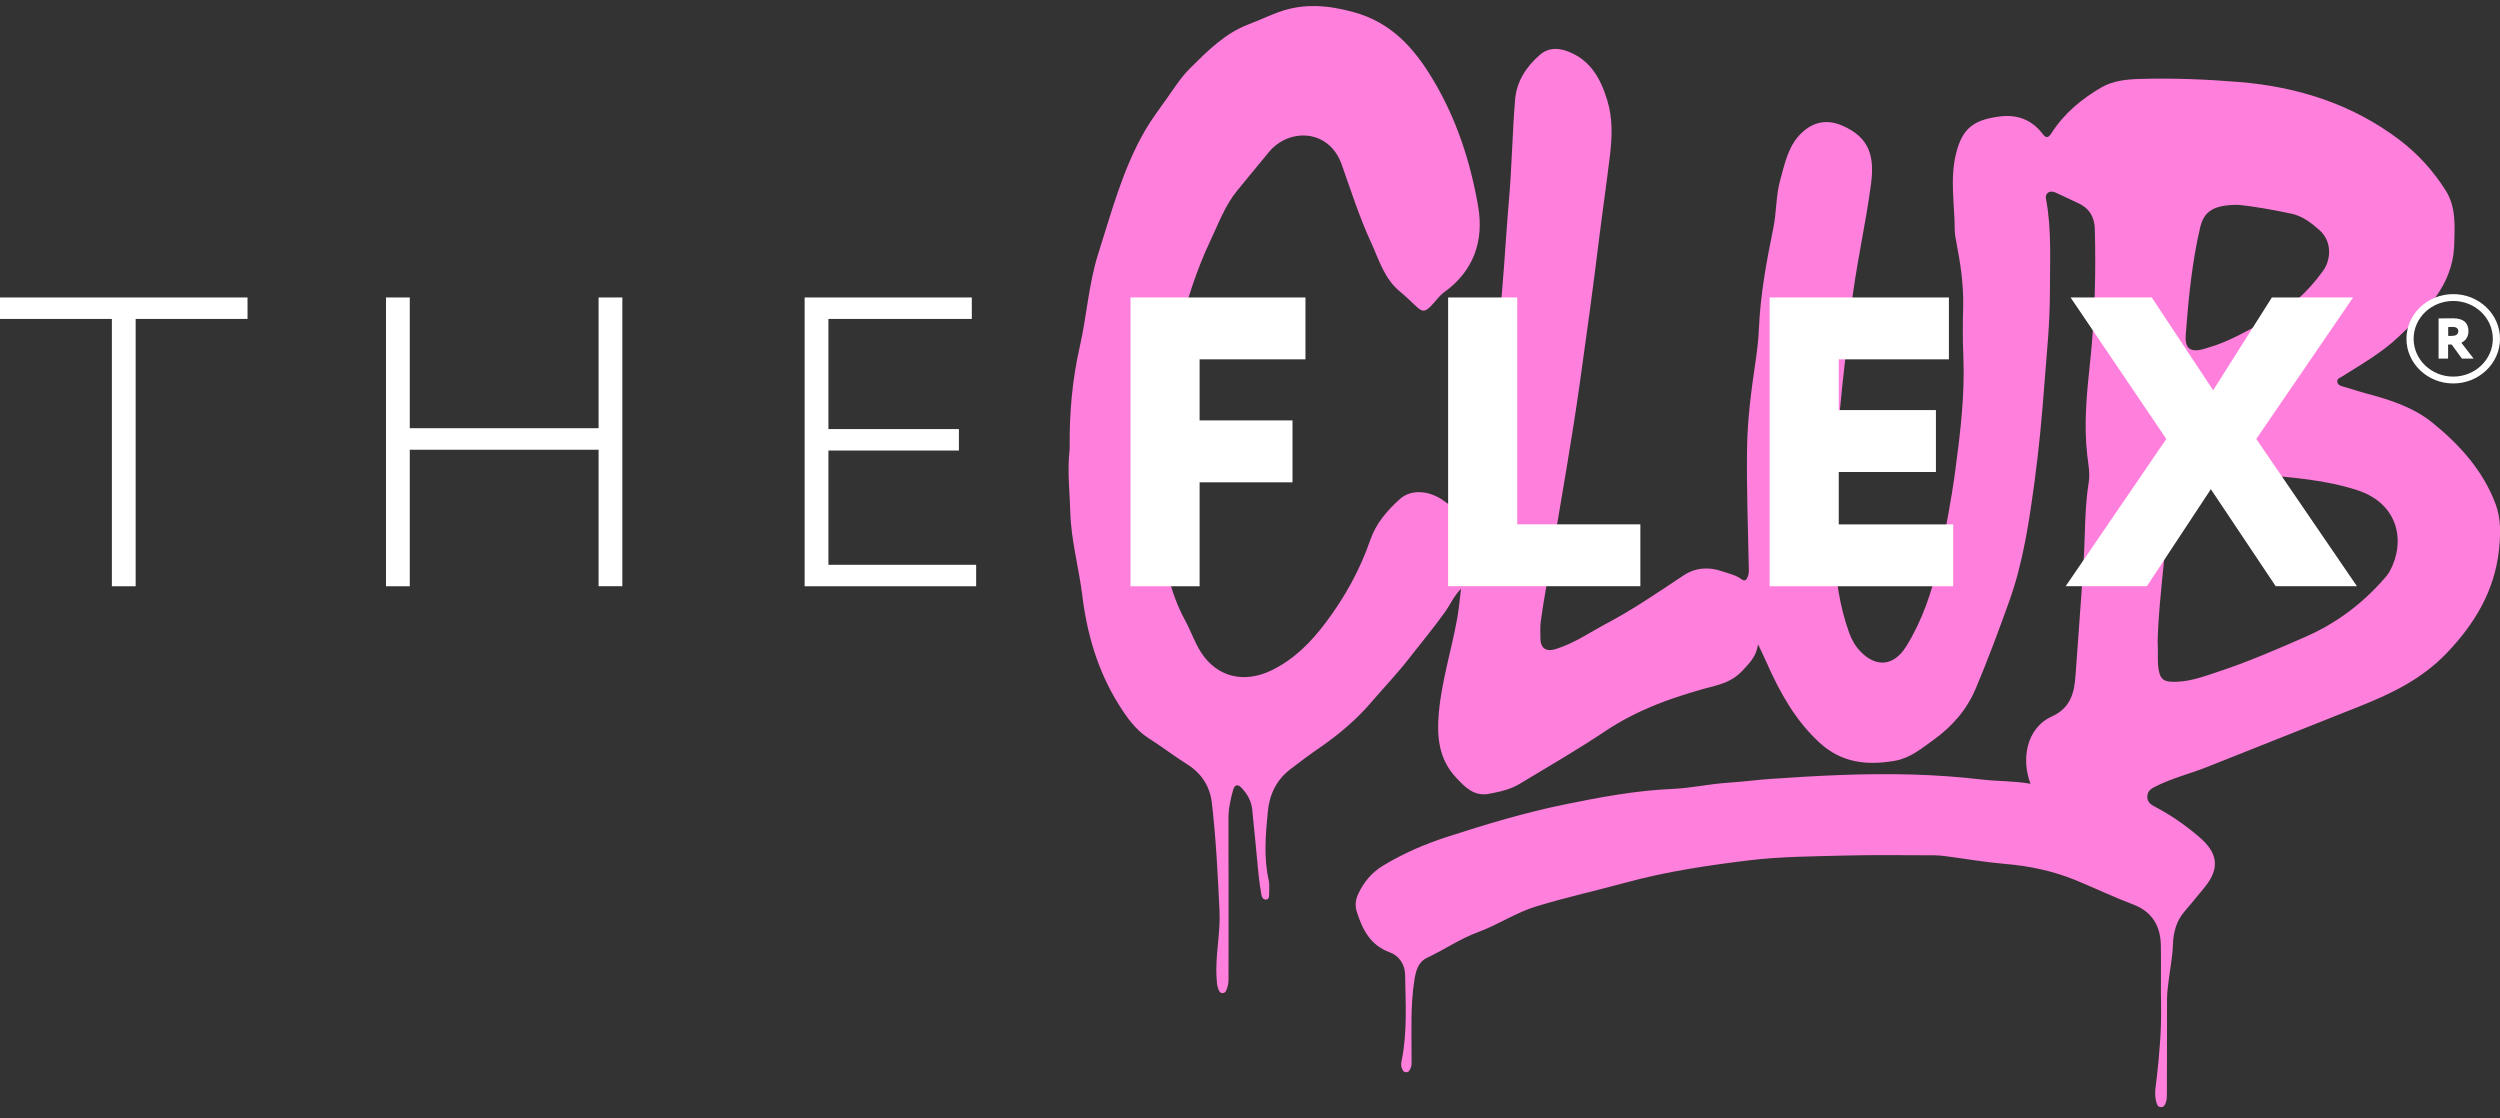 <?xml version="1.0" encoding="UTF-8"?> <svg xmlns="http://www.w3.org/2000/svg" width="76" height="34" viewBox="0 0 76 34" fill="none"><rect x="0" y="0" width="76" height="34" fill="#333333" stroke="none"/><path d="M75.865 15.319C75.481 14.298 74.77 13.517 73.945 12.849C73.375 12.387 72.671 12.157 71.963 11.969C71.714 11.903 71.47 11.82 71.222 11.75C71.144 11.727 71.074 11.7 71.056 11.615C71.035 11.516 71.124 11.492 71.185 11.454C71.782 11.078 72.401 10.728 72.914 10.241C73.732 9.464 74.57 8.692 74.608 7.436C74.624 6.872 74.667 6.298 74.355 5.8C73.982 5.206 73.509 4.681 72.953 4.259C71.511 3.164 69.85 2.638 68.062 2.492C67.049 2.409 66.033 2.37 65.015 2.401C64.627 2.413 64.226 2.46 63.894 2.651C63.287 3.001 62.747 3.448 62.364 4.049C62.261 4.209 62.194 4.199 62.091 4.064C61.766 3.638 61.321 3.476 60.806 3.539C59.994 3.638 59.665 3.91 59.477 4.617C59.265 5.412 59.422 6.199 59.424 6.99C59.425 7.118 59.451 7.246 59.475 7.372C59.6 8.021 59.697 8.67 59.68 9.334C59.667 9.827 59.664 10.322 59.685 10.815C59.735 11.971 59.599 13.116 59.447 14.256C59.319 15.214 59.14 16.169 58.928 17.112C58.728 18.001 58.436 18.864 57.95 19.648C57.577 20.251 57.032 20.308 56.547 19.793C56.394 19.631 56.287 19.439 56.212 19.23C55.917 18.41 55.8 17.553 55.765 16.69C55.708 15.288 55.802 13.889 55.93 12.491C56.024 11.458 56.156 10.43 56.27 9.4C56.412 8.122 56.711 6.867 56.879 5.593C56.989 4.763 56.84 4.179 56.009 3.82C55.55 3.622 55.136 3.694 54.774 4.036C54.361 4.425 54.264 4.957 54.121 5.463C53.987 5.937 54.009 6.438 53.911 6.922C53.704 7.937 53.514 8.956 53.471 9.997C53.455 10.351 53.412 10.706 53.359 11.057C53.233 11.904 53.124 12.752 53.111 13.609C53.092 14.793 53.138 15.976 53.161 17.159C53.164 17.28 53.179 17.403 53.136 17.52C53.102 17.614 53.055 17.694 52.938 17.607C52.763 17.477 52.553 17.436 52.352 17.367C51.938 17.225 51.54 17.254 51.175 17.496C50.411 18.003 49.657 18.521 48.843 18.953C48.335 19.223 47.86 19.553 47.304 19.729C46.998 19.825 46.829 19.711 46.828 19.393C46.827 19.227 46.817 19.058 46.839 18.893C46.936 18.158 47.086 17.431 47.208 16.7C47.489 15.023 47.786 13.348 48.024 11.663C48.231 10.203 48.43 8.742 48.61 7.279C48.715 6.431 48.839 5.586 48.941 4.737C49.009 4.171 49.029 3.613 48.868 3.073C48.673 2.422 48.368 1.833 47.669 1.565C47.362 1.448 47.069 1.446 46.814 1.666C46.398 2.025 46.104 2.477 46.059 3.027C45.974 4.053 45.961 5.084 45.87 6.11C45.811 6.781 45.773 7.454 45.72 8.126C45.65 9.017 45.578 9.907 45.502 10.797C45.453 11.377 45.413 11.959 45.333 12.535C45.225 13.306 45.038 14.064 44.951 14.839C44.914 15.17 44.861 15.499 44.817 15.828C44.81 15.874 44.807 15.925 44.763 15.948C44.704 15.978 44.685 15.921 44.663 15.886C44.476 15.596 44.175 15.434 43.91 15.237C43.454 14.899 42.895 14.867 42.56 15.168C42.175 15.515 41.834 15.904 41.66 16.407C41.346 17.317 40.89 18.144 40.309 18.918C39.848 19.532 39.333 20.053 38.638 20.386C37.817 20.778 37.005 20.585 36.52 19.845C36.322 19.543 36.207 19.189 36.032 18.869C35.538 17.963 35.359 16.966 35.273 15.966C35.199 15.116 35.209 14.253 35.293 13.396C35.399 12.303 35.569 11.217 35.828 10.152C36.064 9.181 36.365 8.227 36.795 7.317C37.045 6.789 37.246 6.234 37.622 5.78C37.941 5.395 38.256 5.007 38.575 4.622C39.184 3.888 40.403 3.909 40.79 5.008C41.07 5.799 41.326 6.602 41.679 7.368C41.922 7.897 42.079 8.469 42.556 8.861C42.732 9.005 42.893 9.165 43.06 9.32C43.241 9.488 43.32 9.486 43.499 9.306C43.638 9.167 43.742 9 43.907 8.881C44.807 8.23 45.117 7.315 44.934 6.263C44.7 4.914 44.28 3.622 43.569 2.43C42.99 1.459 42.295 0.681 41.151 0.369C40.382 0.159 39.644 0.089 38.879 0.365C38.565 0.479 38.265 0.623 37.954 0.741C37.237 1.014 36.717 1.543 36.189 2.064C35.896 2.353 35.681 2.701 35.444 3.033C35.228 3.336 35.005 3.633 34.818 3.953C34.136 5.124 33.796 6.429 33.389 7.705C33.096 8.62 33.04 9.593 32.827 10.528C32.6 11.526 32.51 12.529 32.518 13.547C32.519 13.6 32.519 13.653 32.513 13.706C32.444 14.327 32.52 14.947 32.537 15.566C32.56 16.422 32.797 17.253 32.901 18.101C33.044 19.266 33.369 20.385 33.997 21.397C34.247 21.799 34.521 22.191 34.923 22.445C35.315 22.692 35.679 22.977 36.072 23.222C36.511 23.495 36.778 23.885 36.839 24.398C36.968 25.489 37.019 26.586 37.073 27.682C37.107 28.365 36.94 29.041 36.984 29.725C36.991 29.831 36.992 29.937 37.028 30.039C37.053 30.11 37.073 30.193 37.171 30.189C37.267 30.184 37.281 30.1 37.307 30.029C37.351 29.912 37.347 29.791 37.347 29.669C37.347 28.082 37.352 26.495 37.345 24.907C37.343 24.599 37.404 24.306 37.487 24.014C37.533 23.85 37.628 23.828 37.747 23.954C37.917 24.135 38.039 24.349 38.066 24.597C38.138 25.266 38.195 25.938 38.262 26.608C38.281 26.803 38.313 26.997 38.345 27.191C38.357 27.268 38.396 27.35 38.483 27.347C38.585 27.343 38.581 27.246 38.581 27.171C38.582 27.035 38.598 26.893 38.569 26.762C38.413 26.071 38.474 25.378 38.54 24.685C38.589 24.165 38.794 23.719 39.215 23.393C39.515 23.161 39.819 22.935 40.131 22.721C40.703 22.327 41.231 21.879 41.681 21.355C42.055 20.918 42.455 20.502 42.809 20.048C43.189 19.559 43.589 19.085 43.947 18.578C44.093 18.372 44.189 18.131 44.416 17.896C44.374 18.23 44.351 18.503 44.304 18.772C44.133 19.739 43.829 20.681 43.741 21.664C43.676 22.385 43.733 23.073 44.267 23.641C44.543 23.936 44.811 24.219 45.271 24.131C45.592 24.07 45.913 24.001 46.195 23.831C47.065 23.305 47.947 22.798 48.791 22.233C49.817 21.545 50.957 21.157 52.134 20.849C52.457 20.764 52.742 20.638 52.974 20.385C53.175 20.165 53.393 19.965 53.444 19.585C53.556 19.822 53.636 19.985 53.709 20.151C54.108 21.051 54.575 21.898 55.316 22.579C55.986 23.194 56.759 23.274 57.599 23.129C58.066 23.048 58.412 22.757 58.782 22.49C59.352 22.08 59.792 21.572 60.063 20.931C60.431 20.058 60.76 19.171 61.08 18.279C61.506 17.094 61.685 15.857 61.853 14.621C61.985 13.647 62.075 12.666 62.149 11.685C62.219 10.756 62.318 9.83 62.317 8.897C62.315 7.944 62.377 6.986 62.197 6.039C62.166 5.873 62.311 5.777 62.478 5.85C62.708 5.949 62.93 6.066 63.159 6.166C63.503 6.318 63.672 6.589 63.682 6.951C63.719 8.302 63.684 9.65 63.54 10.995C63.44 11.937 63.343 12.878 63.451 13.828C63.483 14.105 63.542 14.387 63.497 14.666C63.371 15.439 63.393 16.222 63.345 16.999C63.272 18.177 63.178 19.355 63.096 20.533C63.059 21.076 62.939 21.524 62.375 21.781C61.587 22.14 61.447 23.105 61.728 23.826C61.224 23.738 60.745 23.755 60.274 23.7C59.573 23.618 58.87 23.568 58.169 23.547C56.72 23.503 55.273 23.578 53.827 23.679C53.397 23.709 52.969 23.767 52.539 23.794C51.971 23.831 51.413 23.959 50.848 23.983C49.739 24.03 48.651 24.233 47.573 24.454C46.365 24.701 45.18 25.056 44.005 25.437C43.314 25.66 42.658 25.944 42.04 26.318C41.699 26.525 41.456 26.819 41.288 27.18C41.207 27.355 41.189 27.536 41.245 27.712C41.414 28.245 41.65 28.729 42.229 28.942C42.55 29.061 42.711 29.327 42.716 29.649C42.73 30.512 42.785 31.379 42.612 32.234C42.597 32.31 42.583 32.385 42.611 32.458C42.635 32.522 42.66 32.593 42.744 32.596C42.828 32.6 42.857 32.532 42.884 32.468C42.925 32.374 42.91 32.273 42.911 32.175C42.915 31.38 42.872 30.583 42.998 29.791C43.042 29.51 43.112 29.244 43.388 29.114C43.91 28.869 44.389 28.536 44.932 28.337C45.546 28.112 46.093 27.736 46.721 27.548C47.62 27.277 48.538 27.073 49.442 26.826C50.66 26.494 51.901 26.31 53.145 26.157C54.112 26.039 55.095 26.034 56.072 26.009C56.982 25.985 57.894 26 58.805 26.001C58.918 26.001 59.032 26.013 59.144 26.027C59.752 26.107 60.357 26.213 60.967 26.264C61.706 26.326 62.429 26.481 63.103 26.759C63.69 27.001 64.265 27.275 64.86 27.501C65.423 27.715 65.68 28.153 65.69 28.738C65.7 29.361 65.685 29.984 65.696 30.607C65.709 31.321 65.646 32.028 65.569 32.737C65.541 32.988 65.479 33.246 65.552 33.504C65.575 33.584 65.596 33.652 65.691 33.656C65.786 33.659 65.815 33.59 65.842 33.514C65.875 33.418 65.874 33.32 65.874 33.222C65.875 32.265 65.874 31.308 65.878 30.351C65.878 30.23 65.893 30.11 65.905 29.989C65.949 29.561 66.043 29.137 66.058 28.705C66.071 28.34 66.16 28.002 66.403 27.716C66.613 27.468 66.823 27.218 67.028 26.965C67.502 26.38 67.406 25.915 66.862 25.449C66.442 25.088 65.988 24.773 65.495 24.516C65.368 24.45 65.268 24.365 65.279 24.201C65.29 24.028 65.413 23.965 65.548 23.898C66.045 23.651 66.585 23.519 67.098 23.315C68.641 22.701 70.184 22.089 71.726 21.475C72.702 21.087 73.629 20.64 74.379 19.855C75.23 18.965 75.828 17.971 75.967 16.737C76.019 16.262 76.038 15.781 75.865 15.319ZM66.447 10.165C66.531 9.072 66.634 7.98 66.886 6.91C67.002 6.418 67.301 6.224 68.052 6.227C68.518 6.275 69.092 6.375 69.66 6.496C69.992 6.566 70.257 6.77 70.512 6.996C70.912 7.35 70.856 7.909 70.62 8.236C70.155 8.876 69.593 9.4 68.877 9.764C68.304 10.056 67.753 10.392 67.127 10.569C67.09 10.579 67.055 10.592 67.018 10.603C66.543 10.74 66.416 10.563 66.447 10.165ZM72.65 17.363C72.603 17.449 72.538 17.526 72.474 17.599C71.805 18.363 71.01 18.957 70.076 19.364C69.208 19.744 68.339 20.122 67.439 20.418C66.969 20.573 66.498 20.757 65.98 20.723C65.786 20.71 65.69 20.633 65.644 20.455C65.568 20.163 65.616 19.866 65.592 19.531C65.607 18.776 65.693 17.986 65.771 17.196C65.824 16.662 65.847 16.124 65.915 15.591C66.002 14.922 66.169 14.738 66.833 14.635C67.452 14.539 68.067 14.372 68.702 14.428C69.703 14.517 70.705 14.588 71.674 14.906C72.899 15.308 73.145 16.444 72.65 17.363Z" fill="#FE80DC"></path><g clip-path="url(#clip0_39928_9000)"><path d="M0 9.043H7.525V9.696H4.124V17.823H3.401V9.696H0V9.043Z" fill="white"></path><path d="M18.197 13.671H12.457V17.823H11.734V9.043H12.457V13.018H18.197V9.043H18.919V17.82H18.197V13.671Z" fill="white"></path><path d="M24.461 9.043H29.543V9.696H25.184V13.043H29.151V13.696H25.184V17.17H29.675V17.823H24.461V9.043Z" fill="white"></path><path d="M34.367 9.043H39.686V10.924H36.468V12.781H39.292V14.662H36.468V17.823H34.367V9.043Z" fill="white"></path><path d="M44.023 9.043H46.124V15.939H49.867V17.82H44.023V9.043Z" fill="white"></path><path d="M53.797 9.043H59.247V10.924H55.898V12.467H58.852V14.348H55.898V15.941H59.377V17.823H53.797V9.043Z" fill="white"></path><path d="M68.591 13.344L71.65 17.82H69.181L67.21 14.872L65.266 17.82H62.797L65.856 13.344L62.945 9.043H65.414L67.28 11.864L69.065 9.043H71.534L68.591 13.344Z" fill="white"></path><path d="M74.578 11.657C73.794 11.657 73.156 11.047 73.156 10.299C73.156 9.551 73.794 8.941 74.578 8.941C75.362 8.941 76 9.551 76 10.299C76 11.047 75.362 11.657 74.578 11.657ZM74.578 9.149C73.914 9.149 73.374 9.665 73.374 10.299C73.374 10.933 73.914 11.449 74.578 11.449C75.242 11.449 75.782 10.933 75.782 10.299C75.782 9.665 75.242 9.149 74.578 9.149Z" fill="white"></path><path d="M74.133 10.902V9.68C74.205 9.68 74.531 9.676 74.568 9.676C74.917 9.676 75.041 9.842 75.041 10.067C75.041 10.293 74.895 10.387 74.825 10.42L75.198 10.902H74.843L74.531 10.474H74.422V10.902H74.133ZM74.425 9.942V10.212H74.531C74.642 10.212 74.732 10.175 74.732 10.071C74.732 10.002 74.695 9.938 74.555 9.938C74.51 9.938 74.486 9.94 74.425 9.942Z" fill="white"></path></g><defs><clipPath id="clip0_39928_9000"><rect width="75.999" height="8.881" fill="white" transform="translate(0 8.941)"></rect></clipPath></defs></svg> 
